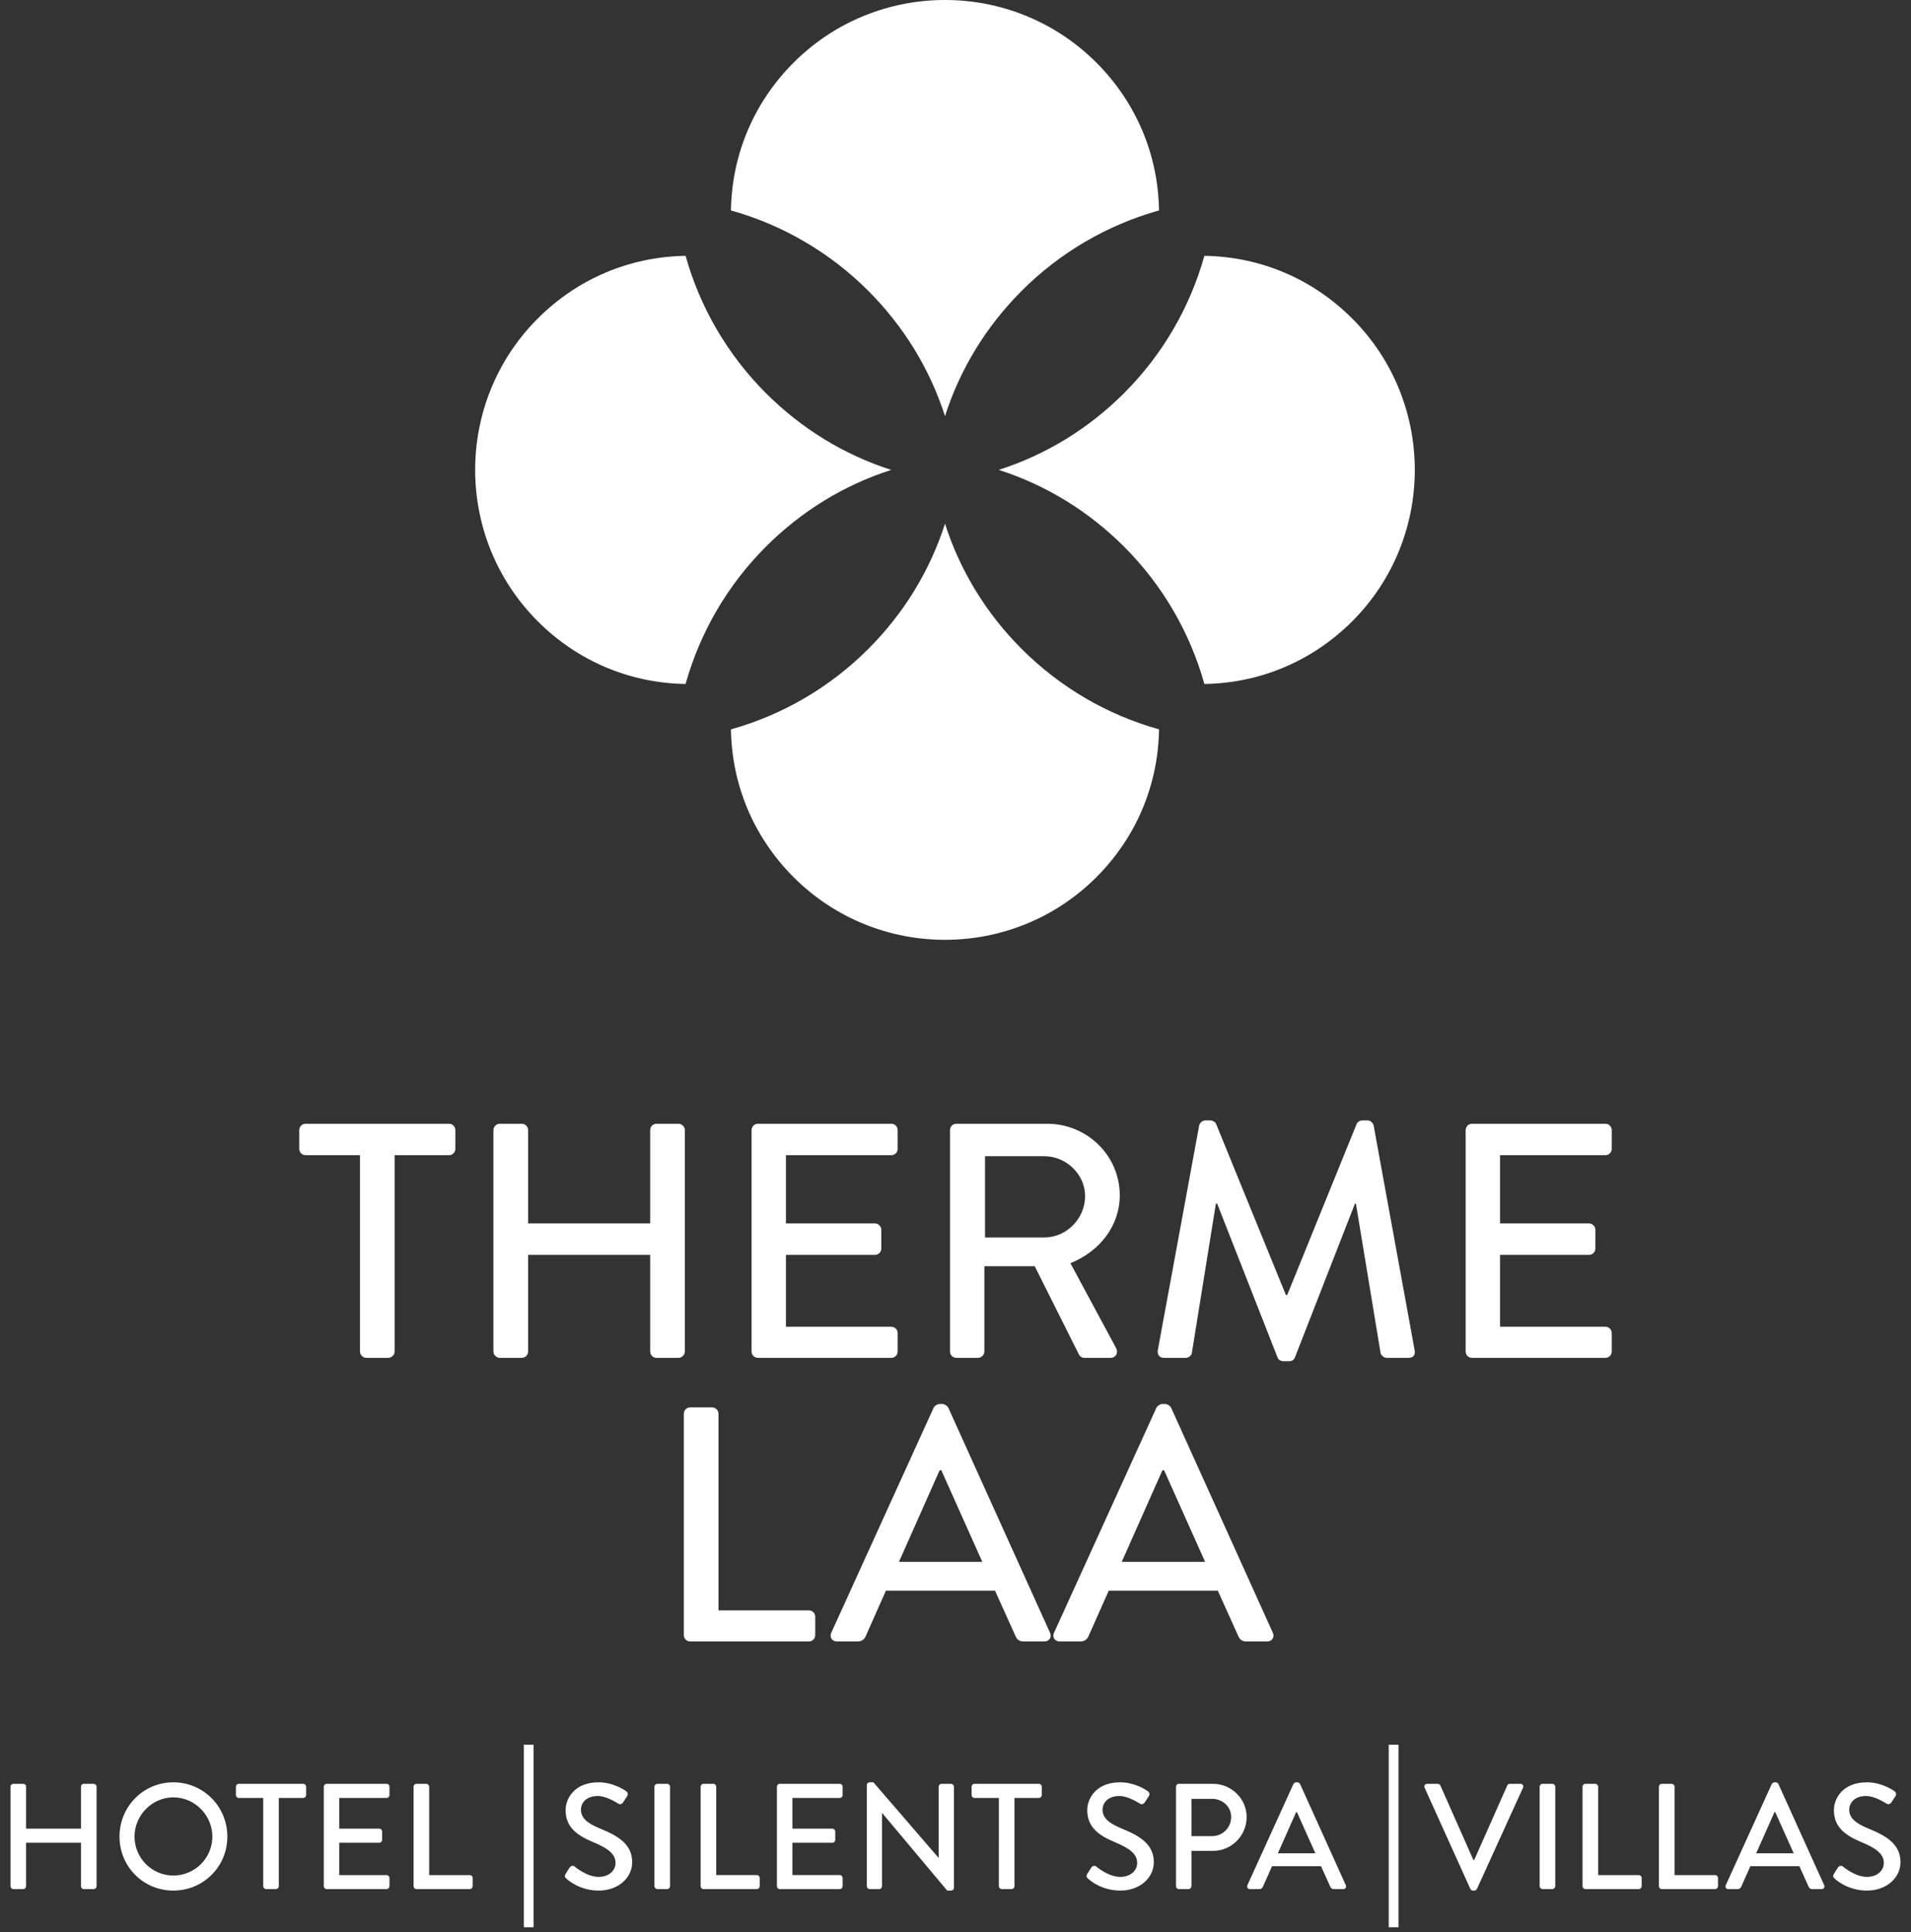 <svg xmlns="http://www.w3.org/2000/svg" xml:space="preserve" fill-rule="evenodd" stroke-linejoin="round" stroke-miterlimit="2" clip-rule="evenodd" viewBox="0 0 91 92">
  <rect x="0" y="0" width="91" height="92" fill="#333333" stroke="none"/>
  <path fill="none" d="M0 0h91v92H0z"/>
  <path fill="#fff" d="M17.141 64.345v-9.346h-2.589c-.175 0-.302-.143-.302-.303v-.891c0-.159.127-.303.302-.303h6.829c.175 0 .302.144.302.303v.891c0 .16-.127.303-.302.303h-2.589v9.346c0 .159-.143.303-.301.303h-1.049c-.158 0-.301-.144-.301-.303Zm6.355 0v-10.54c0-.159.143-.303.302-.303h1.048c.175 0 .302.144.302.303v4.442h5.813v-4.442c0-.159.127-.303.302-.303h1.048c.158 0 .301.144.301.303v10.54c0 .159-.141.303-.301.303h-1.048c-.175 0-.302-.144-.302-.303v-4.601h-5.813v4.601c0 .159-.127.303-.302.303h-1.048c-.159 0-.302-.144-.302-.303Zm12.293 0v-10.54c0-.159.127-.303.302-.303h6.353c.175 0 .301.144.301.303v.891c0 .16-.125.303-.301.303h-5.019v3.248h4.241c.158 0 .301.143.301.303v.891c0 .176-.143.303-.301.303h-4.241v3.423h5.019c.175 0 .301.142.301.302v.876c0 .159-.125.303-.301.303h-6.353c-.175 0-.302-.144-.302-.303Zm9.449 0v-10.54c0-.159.127-.303.302-.303h4.32c1.906 0 3.462 1.513 3.462 3.408 0 1.464-.968 2.674-2.35 3.231l2.177 4.044c.11.207 0 .463-.271.463h-1.239c-.127 0-.223-.08-.254-.144l-2.113-4.219h-2.397v4.06c0 .159-.144.303-.303.303H45.54c-.175 0-.302-.144-.302-.303Zm1.668-5.429h2.827c1.032 0 1.938-.876 1.938-1.974 0-1.035-.906-1.895-1.938-1.895h-2.827v3.869Zm8.228 5.365 1.97-10.699c.031-.127.158-.239.285-.239h.255c.095 0 .238.08.269.176l3.32 8.135h.063l3.304-8.136c.032-.095.159-.175.27-.175h.254c.128 0 .254.112.287.239l1.952 10.699c.048.223-.063.367-.284.367h-1.034c-.143 0-.269-.112-.302-.224l-1.175-7.117h-.047l-2.859 7.324c-.031.095-.126.175-.269.175h-.287c-.127 0-.238-.08-.27-.175l-2.875-7.324h-.062l-1.145 7.117c-.016.112-.158.224-.286.224h-1.032c-.222 0-.334-.144-.302-.367Zm14.659.064v-10.54c0-.159.127-.303.303-.303h6.352c.174 0 .302.144.302.303v.891c0 .16-.128.303-.302.303H71.43v3.248h4.24c.159 0 .301.143.301.303v.891c0 .176-.142.303-.301.303h-4.24v3.423h5.018c.174 0 .302.142.302.302v.876c0 .159-.128.303-.302.303h-6.352c-.176 0-.303-.144-.303-.303Zm-37.23 13.503V67.309c0-.16.126-.303.301-.303h1.048c.16 0 .302.143.302.303v9.361h4.305c.174 0 .301.143.301.302v.876c0 .159-.127.302-.301.302h-5.655c-.174 0-.301-.143-.301-.302Zm7.29.302c-.239 0-.366-.207-.269-.414l4.875-10.714c.048-.096.19-.176.269-.176h.159c.08 0 .223.08.27.176l4.844 10.714c.096.207-.03.414-.27.414h-1c-.191 0-.301-.095-.366-.238l-.983-2.181h-5.195c-.317.731-.651 1.448-.968 2.181-.048.111-.175.238-.366.238h-1Zm2.954-3.789h3.97l-1.953-4.362h-.079l-1.938 4.362Zm7.655 3.789c-.238 0-.365-.207-.27-.414l4.876-10.714c.047-.096.19-.176.27-.176h.159c.079 0 .222.08.271.176l4.843 10.714c.095.207-.032.414-.27.414h-1c-.192 0-.303-.095-.366-.238l-.985-2.181h-5.192c-.319.731-.652 1.448-.969 2.181-.048.111-.176.238-.366.238h-1.001Zm2.954-3.789h3.971l-1.954-4.362h-.079l-1.938 4.362ZM.5 89.803v-4.739c0-.072.064-.136.136-.136h.471c.079 0 .136.064.136.136v1.997h2.613v-1.997c0-.072.058-.136.136-.136h.471c.072 0 .136.064.136.136v4.739c0 .072-.064.136-.136.136h-.471c-.078 0-.136-.064-.136-.136v-2.069H1.243v2.069c0 .072-.057.136-.136.136H.636c-.072 0-.136-.064-.136-.136Zm5.191-2.362c0-1.432 1.136-2.585 2.564-2.585 1.428 0 2.571 1.153 2.571 2.585s-1.143 2.57-2.571 2.57c-1.428 0-2.564-1.138-2.564-2.57Zm.715 0c0 1.024.835 1.854 1.849 1.854 1.021 0 1.857-.83 1.857-1.854 0-1.016-.836-1.868-1.857-1.868-1.014 0-1.849.852-1.849 1.868Zm6.128 2.362v-4.202H11.37c-.079 0-.136-.064-.136-.136v-.401c0-.072.057-.136.136-.136h3.071c.078 0 .136.064.136.136v.401c0 .072-.058.136-.136.136h-1.164v4.202c0 .072-.065.136-.136.136h-.471c-.072 0-.136-.064-.136-.136Zm2.884 0v-4.739c0-.072.057-.136.136-.136h2.856c.079 0 .136.064.136.136v.401c0 .072-.057.136-.136.136h-2.256v1.46h1.906c.072 0 .136.065.136.136v.401c0 .079-.064.136-.136.136h-1.906v1.54h2.256c.079 0 .136.064.136.136v.393c0 .072-.057.136-.136.136h-2.856c-.079 0-.136-.064-.136-.136Zm4.277 0v-4.739c0-.072.057-.136.136-.136h.471c.072 0 .136.064.136.136v4.21h1.935c.079 0 .136.064.136.136v.393c0 .072-.057.136-.136.136h-2.542c-.078 0-.136-.064-.136-.136Zm50.322.129-2.178-4.818c-.042-.093.014-.186.121-.186h.507c.057 0 .107.043.122.079l1.571 3.544h.042l1.572-3.544c.014-.036.057-.079.121-.079h.507c.107 0 .165.093.122.186l-2.193 4.818c-.021.043-.064.079-.121.079h-.071c-.05 0-.101-.036-.122-.079Zm3.3-.129v-4.739c0-.072.065-.136.135-.136h.473c.07 0 .135.064.135.136v4.739c0 .072-.065.136-.135.136h-.473c-.07 0-.135-.064-.135-.136Zm2.042 0v-4.739c0-.072.059-.136.136-.136h.472c.071 0 .136.064.136.136v4.21h1.935c.078 0 .137.064.137.136v.393c0 .072-.059.136-.137.136h-2.543c-.077 0-.136-.064-.136-.136Zm3.637 0v-4.739c0-.072.057-.136.136-.136h.471c.072 0 .137.064.137.136v4.21h1.935c.078 0 .135.064.135.136v.393c0 .072-.057.136-.135.136h-2.543c-.079 0-.136-.064-.136-.136Zm3.304.137c-.107 0-.163-.093-.12-.187l2.191-4.818c.021-.042.086-.079.121-.079h.073c.034 0 .099.037.12.079l2.18 4.818c.041.094-.016.187-.123.187h-.449c-.087 0-.137-.043-.166-.108l-.442-.981h-2.334c-.144.33-.294.652-.437.981-.02.05-.079.108-.164.108h-.45Zm1.328-1.705h1.786l-.878-1.961H84.5l-.872 1.961Zm3.743 1.211c-.065-.058-.114-.108-.042-.229.063-.093.121-.201.185-.294.065-.093.164-.122.243-.058.043.036.592.494 1.142.494.493 0 .807-.3.807-.665 0-.43-.371-.702-1.079-.995-.728-.308-1.298-.687-1.298-1.518 0-.558.428-1.325 1.563-1.325.714 0 1.25.373 1.322.423.056.036.115.136.043.243-.058.086-.122.187-.178.272-.059.093-.151.137-.252.072-.049-.028-.549-.358-.964-.358-.599 0-.806.379-.806.644 0 .409.314.659.907.903.829.336 1.536.73 1.536 1.603 0 .745-.665 1.353-1.594 1.353-.87 0-1.421-.458-1.535-.565Zm-60.395 0c-.064-.058-.114-.108-.043-.229.065-.094.122-.201.186-.294.064-.093.164-.122.243-.058.043.036.593.494 1.142.494.493 0 .807-.3.807-.665 0-.43-.371-.702-1.078-.995-.728-.308-1.3-.688-1.3-1.518 0-.558.429-1.325 1.564-1.325.715 0 1.25.373 1.321.423.058.036.115.136.043.243-.057.086-.121.187-.178.272-.057.093-.15.137-.25.072-.05-.028-.55-.358-.964-.358-.6 0-.807.379-.807.644 0 .409.314.659.907.903.828.336 1.535.729 1.535 1.603 0 .745-.664 1.353-1.592 1.353-.872 0-1.421-.458-1.536-.565Zm4.188.357v-4.739c0-.072.064-.136.136-.136h.471c.072 0 .136.064.136.136v4.739c0 .071-.064.136-.136.136H31.3c-.072 0-.136-.065-.136-.136Zm2.199 0v-4.739c0-.072.057-.136.137-.136h.471c.072 0 .135.064.135.136v4.209h1.935c.079 0 .136.064.136.136v.394c0 .071-.057.136-.136.136H33.5c-.08 0-.137-.065-.137-.136Zm3.633 0v-4.739c0-.072.057-.136.136-.136h2.856c.079 0 .137.064.137.136v.4c0 .072-.058.136-.137.136h-2.255v1.461h1.905c.072 0 .136.064.136.136v.401c0 .079-.064.136-.136.136h-1.905v1.539h2.255c.079 0 .137.064.137.136v.394c0 .071-.058.136-.137.136h-2.856c-.079 0-.136-.065-.136-.136Zm4.281.001v-4.818c0-.072.065-.13.136-.13h.179l3.1 3.594h.006v-3.385c0-.073.058-.136.136-.136h.457c.071 0 .135.063.135.136v4.817c0 .072-.064.129-.135.129h-.186l-3.098-3.694H42v3.486c0 .072-.058.137-.137.137h-.45c-.071 0-.136-.064-.136-.136Zm6.288-.001V85.6h-1.164c-.078 0-.135-.064-.135-.136v-.4c0-.072.057-.136.135-.136h3.071c.079 0 .136.064.136.136v.4c0 .072-.057.136-.136.136h-1.164v4.203c0 .071-.063.136-.135.136h-.472c-.07 0-.136-.065-.136-.136Zm4.252-.357c-.065-.058-.115-.108-.043-.229.064-.094.121-.201.185-.294.065-.093.164-.122.243-.058.043.036.592.494 1.142.494.493 0 .807-.3.807-.665 0-.43-.37-.702-1.078-.995-.727-.308-1.299-.688-1.299-1.518 0-.558.428-1.325 1.563-1.325.714 0 1.25.373 1.321.423.058.036.116.136.043.243-.057.086-.121.187-.177.272-.058.093-.151.137-.25.072-.051-.028-.551-.358-.964-.358-.601 0-.808.379-.808.644 0 .409.315.659.907.903.828.336 1.535.729 1.535 1.603 0 .745-.663 1.353-1.593 1.353-.871 0-1.421-.458-1.534-.565Zm4.183.357v-4.739c0-.072.057-.136.137-.136h1.627c.879 0 1.6.715 1.6 1.581 0 .888-.721 1.611-1.593 1.611h-1.035v1.683c0 .071-.065.136-.136.136h-.463c-.08 0-.137-.065-.137-.136Zm.736-2.385h.985c.493 0 .907-.4.907-.915 0-.488-.414-.86-.907-.86h-.985v1.775Zm2.786 2.522c-.107 0-.164-.093-.121-.187l2.192-4.818c.022-.042.087-.079.123-.079h.07c.036 0 .101.037.122.079l2.178 4.818c.042.094-.014.187-.122.187h-.449c-.085 0-.136-.043-.165-.108l-.443-.981h-2.335c-.142.33-.292.652-.435.981-.022.05-.079.108-.165.108h-.45Zm1.329-1.705h1.786l-.879-1.961h-.036l-.871 1.961ZM25.41 83.066v8.691h-.465v-8.691h.465Zm41.185 0v8.691h-.466v-8.691h.466Zm-9.244-50.501c-.688-2.465-2.002-4.717-3.823-6.537-1.698-1.698-3.729-2.937-5.967-3.656 2.238-.719 4.269-1.958 5.967-3.655 1.821-1.821 3.135-4.073 3.823-6.537 2.661.04 5.146 1.091 7.039 2.984 3.975 3.974 3.975 10.442.002 14.416-1.895 1.893-4.38 2.944-7.041 2.985Zm-19.56 9.199c-1.893-1.893-2.943-4.38-2.984-7.039 2.464-.688 4.716-2.004 6.537-3.825 1.697-1.697 2.938-3.728 3.656-5.966.718 2.238 1.957 4.269 3.655 5.966 1.82 1.821 4.073 3.137 6.537 3.825-.041 2.659-1.09 5.146-2.984 7.039-3.974 3.975-10.442 3.975-14.417 0ZM34.807 10.02c.041-2.66 1.091-5.146 2.984-7.039 3.975-3.975 10.442-3.975 14.417 0 1.893 1.893 2.943 4.379 2.984 7.039-2.464.688-4.717 2.003-6.537 3.824-1.697 1.698-2.937 3.729-3.655 5.967-.719-2.238-1.958-4.269-3.656-5.967-1.82-1.821-4.072-3.136-6.537-3.824Zm-9.199 19.56c-3.975-3.974-3.975-10.441 0-14.416 1.893-1.893 4.38-2.943 7.039-2.984.688 2.464 2.004 4.716 3.825 6.537 1.697 1.697 3.728 2.937 5.966 3.655-2.238.718-4.269 1.958-5.966 3.655-1.821 1.821-3.137 4.074-3.825 6.537-2.659-.04-5.146-1.091-7.039-2.984Z"/>
</svg>